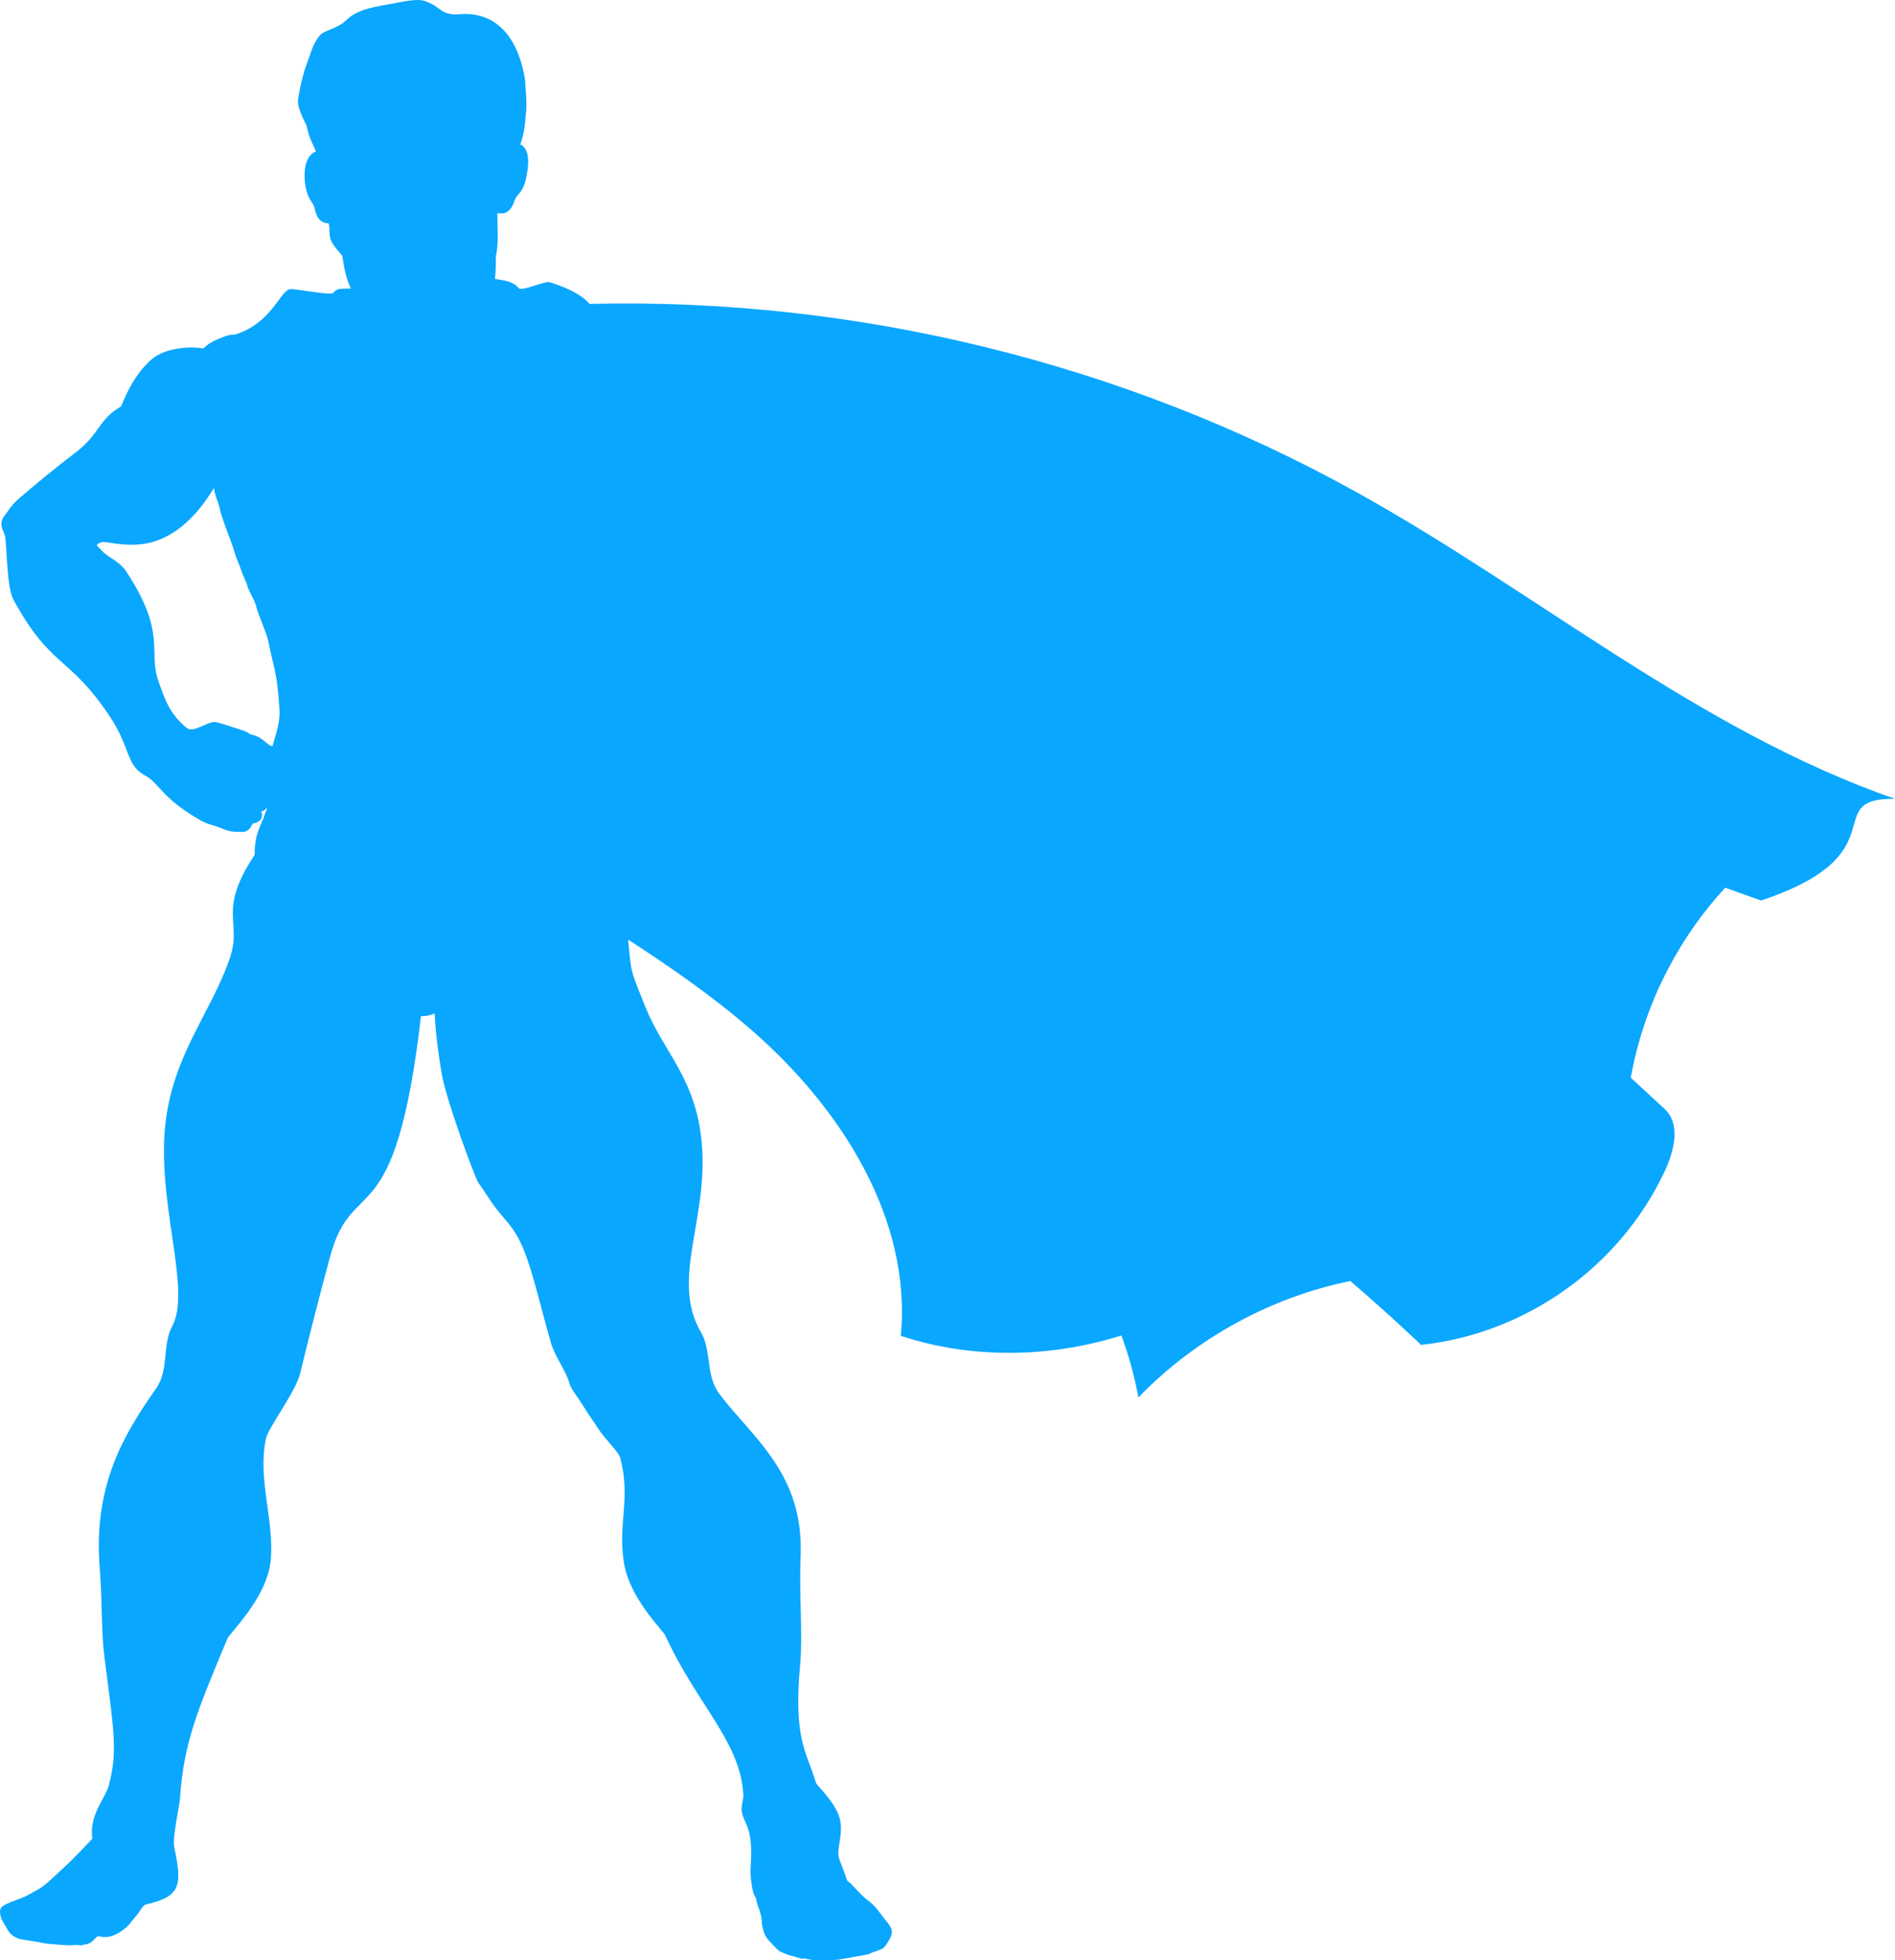 <?xml version="1.0" encoding="UTF-8" standalone="no"?><svg xmlns="http://www.w3.org/2000/svg" xmlns:xlink="http://www.w3.org/1999/xlink" fill="#000000" height="557.6" preserveAspectRatio="xMidYMid meet" version="1" viewBox="0.0 0.0 539.2 557.6" width="539.2" zoomAndPan="magnify"><defs><clipPath id="a"><path d="M 0 0 L 539.219 0 L 539.219 557.629 L 0 557.629 Z M 0 0"/></clipPath></defs><g><g clip-path="url(#a)" id="change1_1"><path d="M 77.512 212.281 C 75.621 211.844 75.094 209.711 71.375 208.918 C 70.926 208.82 70.961 208.418 69.344 207.867 C 67.027 207.078 61.879 205.402 61.191 205.371 C 59.016 205.27 55.492 208.273 53.398 207.273 C 48.16 203.184 46.75 198.465 45.074 193.734 C 42.074 185.281 47.539 180.32 36.012 162.688 C 33.934 159.512 30.859 158.75 28.789 156.469 C 28.348 155.98 27.926 155.539 27.516 155.125 C 28.125 154.301 29.152 154.082 30.211 154.238 C 33.805 154.762 38.492 155.605 43.477 154.152 C 49.191 152.488 55.328 148.047 60.859 138.797 C 61.344 141.688 62.078 142.684 62.398 144.184 C 63.25 148.195 65.961 154.098 66.891 157.609 C 67.168 158.648 68.398 161.312 68.672 162.336 C 68.984 163.504 69.957 165.141 70.266 166.309 C 70.844 168.492 72.434 170.473 72.973 172.758 C 73.484 174.938 75.91 180.09 76.348 182.402 C 77.746 189.84 78.762 190.148 79.523 201.699 C 79.766 205.344 78.609 208.434 77.512 212.281 Z M 167.77 86.449 C 165.93 84.352 162.68 82.246 156.484 80.297 C 154.926 79.805 148.492 83.031 147.582 81.938 C 145.992 80.035 143.488 79.746 140.844 79.344 C 140.859 79.184 140.879 79.023 140.891 78.859 C 141.02 77.402 141.09 75.887 141.09 74.309 C 141.09 70.918 141.172 74.102 141.488 70.117 C 141.691 67.539 141.676 68.926 141.516 61.215 C 141.512 61.012 141.508 60.805 141.5 60.598 C 144.863 61.375 145.91 58.531 146.527 56.777 C 146.883 55.77 147.891 54.996 148.434 54.09 C 149.062 53.043 149.461 51.863 149.703 50.672 C 150.199 48.215 150.949 44.066 149.125 41.883 C 148.785 41.477 148.414 41.23 148.031 41.094 C 148.75 39.188 149.457 36.148 149.582 32.73 C 150.121 29.641 149.41 24.145 149.414 22.766 C 147.672 11.684 141.91 3.141 130.77 4.047 C 125.121 4.508 125.535 1.664 120.652 0.223 C 118.426 -0.438 114.52 0.516 112.074 0.953 C 106.703 1.926 101.828 2.555 98.703 5.582 C 95.773 8.418 92 8.582 90.895 10.223 C 88.969 12.703 89 13.488 86.91 19.246 C 86.242 21.078 85.199 25.461 84.809 28.383 C 84.578 30.117 85.77 32.875 87.191 35.629 C 87.352 36.297 87.512 36.953 87.676 37.578 C 88.234 39.711 89.219 41.355 89.914 43.145 C 89.645 43.199 89.375 43.305 89.113 43.48 C 85.801 45.711 86.355 52.711 87.762 55.898 C 88.141 56.758 89.297 58.258 89.465 58.996 C 89.879 60.871 90.477 63.387 93.461 63.555 C 93.48 63.555 93.5 63.551 93.52 63.551 C 93.621 63.984 93.711 64.398 93.719 64.691 C 93.758 66.238 93.77 67.625 94.336 68.711 C 94.641 69.477 95.859 71.027 97.426 72.797 C 98.059 77.977 98.992 80.094 99.805 82.055 C 98.027 82.227 95.941 81.711 94.906 83.273 C 94.266 84.242 83.52 81.949 82.391 82.262 C 79.527 83.047 77.258 91.934 66.824 95.188 C 66.031 95.184 65.316 95.242 64.781 95.422 C 62.199 96.273 59.418 97.441 57.887 99.117 C 54.086 98.441 47.094 98.91 43.32 102.078 C 38.695 105.957 36.008 111.742 34.449 115.605 C 27.914 119.371 28.457 123.469 21.414 128.789 C 15.711 133.102 9.676 138.125 5.359 141.836 C 4.125 142.898 2.957 144.234 2.055 145.684 C 1.762 146.156 0.895 146.922 0.555 148.039 C 0.543 148.078 0.527 148.109 0.516 148.145 C 0.031 150.695 1.34 150.727 1.578 153.562 C 2.047 159.09 2.125 167.469 3.871 170.668 C 14.348 189.891 19.453 186.395 30.879 203.246 C 37.531 213.055 35.562 217.633 41.566 220.77 C 43.805 221.941 45.508 224.797 49.156 227.93 C 51.465 229.914 54.375 231.84 57.207 233.445 C 59.184 234.566 60.875 234.711 62.551 235.43 C 65.363 236.645 66.352 236.648 69.207 236.656 C 70.961 236.336 71.277 235.395 71.855 234.328 C 72.555 234.039 75.297 233.789 74.359 230.742 C 74.801 230.836 75.496 230.402 75.977 229.699 C 75.906 230.52 75.461 231.164 75.254 231.863 C 74.426 234.684 72.375 236.984 72.48 243.125 C 61.797 259.215 68.891 262.027 65.48 272.273 C 60.012 288.703 47.977 301.059 46.758 323.336 C 45.582 344.852 54.27 367.371 49.008 377.227 C 46.031 382.809 48.219 389.539 44.367 395.031 C 35.34 407.902 26.504 422.359 28.367 445.93 C 29.223 456.754 28.699 463.551 29.754 471.699 C 32.512 493 33.488 498.414 30.926 507.977 C 29.996 511.441 25.223 516.508 26.281 523.016 C 19.703 529.941 20.387 529.184 14.742 534.414 C 11.684 537.246 11.258 537.203 7.992 539.039 C 5.57 540.402 1.223 541.367 0.348 542.652 C 0 543.164 -0.277 543.82 0.492 546.074 C 2.457 549.238 2.492 550.406 5.285 551.461 C 5.938 551.703 9.977 552.242 10.77 552.406 C 12.473 552.758 13.203 552.926 15.91 553.102 C 17.117 553.184 17.867 553.285 19.289 553.34 C 20.816 553.402 21.875 553.082 22.898 553.391 C 23.082 553.445 23.797 553.09 24.305 553.121 C 25.992 552.848 26.684 551.77 27.004 551.469 C 27.324 551.164 27.793 550.648 28.145 550.758 C 31.102 551.66 33.77 549.895 34.77 549.176 C 36.867 547.672 37.258 546.641 38.719 545.02 C 39.566 544.078 40.621 541.949 41.465 541.754 C 51.172 539.496 52.008 536.699 49.586 525.543 C 48.973 522.723 51.043 514.039 51.223 511.441 C 52.301 495.617 56.246 486.375 64.695 466.148 C 65.402 464.445 75.852 454.633 76.992 444.141 C 78.227 432.832 73.121 420.703 75.715 409.082 C 76.379 406.113 84.172 395.727 85.359 390.855 C 88.094 379.656 90.934 368.496 93.934 357.414 C 100.441 333.383 112.379 352.766 119.789 289.051 C 121.031 289.09 122.348 288.863 123.664 288.289 C 124.008 295.656 125.477 304.395 125.793 306.023 C 127.398 314.25 135.242 335.152 136.066 336.352 C 137.324 338.18 138.426 339.801 139.414 341.312 C 144.059 348.414 146.93 348.066 150.871 360.746 C 153.055 367.773 154.727 375.008 156.77 382.004 C 157.949 386.043 160.957 389.652 162.102 393.695 C 162.543 395.254 164.352 397.34 165.664 399.473 C 168.148 403.516 169.215 404.766 170.41 406.656 C 172.07 409.277 176.012 412.914 176.5 414.777 C 179.527 426.305 175.82 432.914 177.473 444.176 C 179.008 454.625 188.539 463.59 189.312 465.266 C 198.508 485.207 210.926 495.648 211.535 510.941 C 211.547 511.242 211.02 513.309 211.016 514.527 C 211.008 517.238 212.867 518.57 213.492 522.93 C 214.16 527.578 213.285 530.977 213.645 534.305 C 214.285 540.219 215.023 538.855 215.293 540.867 C 215.41 541.723 216.031 542.883 216.527 544.844 C 216.871 546.203 216.672 546.898 216.852 547.695 C 217.395 550.109 217.727 551 219.43 552.695 C 220.879 554.137 221.117 554.855 223.008 555.574 C 223.52 555.77 224.336 556.16 225.254 556.355 C 226.176 556.551 228.18 557.301 228.43 557.184 C 228.984 556.91 230.242 557.621 232.613 557.629 C 233.531 557.633 235.262 557.449 236.281 557.547 C 236.492 557.57 237.438 557.531 238.414 557.461 C 238.5 557.453 247.086 555.949 247.199 555.883 C 248.336 555.211 250.016 554.934 251.258 554.195 C 251.82 553.855 253.18 551.707 253.441 550.941 C 254.383 548.977 253.176 547.656 251.711 545.875 C 250.469 544.363 249.266 542.172 246.551 540.262 C 245.531 539.547 242.938 536.672 241.859 535.586 C 241.348 535.07 241.148 535.621 240.57 533.5 C 239.988 531.84 239.113 529.719 238.824 528.887 C 237.762 525.848 240.238 521.637 238.859 516.988 C 237.559 512.613 232.367 507.707 232.238 507.293 C 229.32 497.82 225.734 494.59 227.695 473.211 C 228.445 465.035 227.355 453.645 227.809 442.805 C 228.789 419.184 214.23 409.121 204.727 396.551 C 203.227 394.566 202.547 392.391 202.125 390.156 C 201.402 386.332 201.43 382.363 199.422 378.91 C 190.691 363.871 201.68 346.855 199.664 324.977 C 197.977 306.648 188.836 299.348 183.641 286.445 C 179.863 277.066 179.664 276.723 179.141 271.602 C 179 270.227 178.879 268.77 178.73 267.277 C 191.023 275.273 203.062 283.602 214.105 293.238 C 239.277 315.211 259.48 346.727 256.305 379.988 C 276.547 386.641 298.77 386.273 319.078 379.887 C 321.18 385.582 322.82 391.457 323.91 397.523 C 340.324 380.535 361.887 368.918 384.211 364.402 C 395.508 374.055 404.348 382.566 404.348 382.566 C 434.016 379.379 460.59 360.586 473.445 333.66 C 476.418 327.434 478.52 319.441 473.199 315.047 L 464.023 306.559 C 467.598 286.484 477.074 267.492 490.898 252.512 C 497.359 254.84 501.086 256.156 501.086 256.156 C 541.02 242.859 517.293 227.008 539.215 227.234 C 483.496 207.906 437.383 168.477 385.793 139.898 C 319.562 103.211 243.449 84.609 167.77 86.449" fill="#0aa7ff"/></g></g></svg>